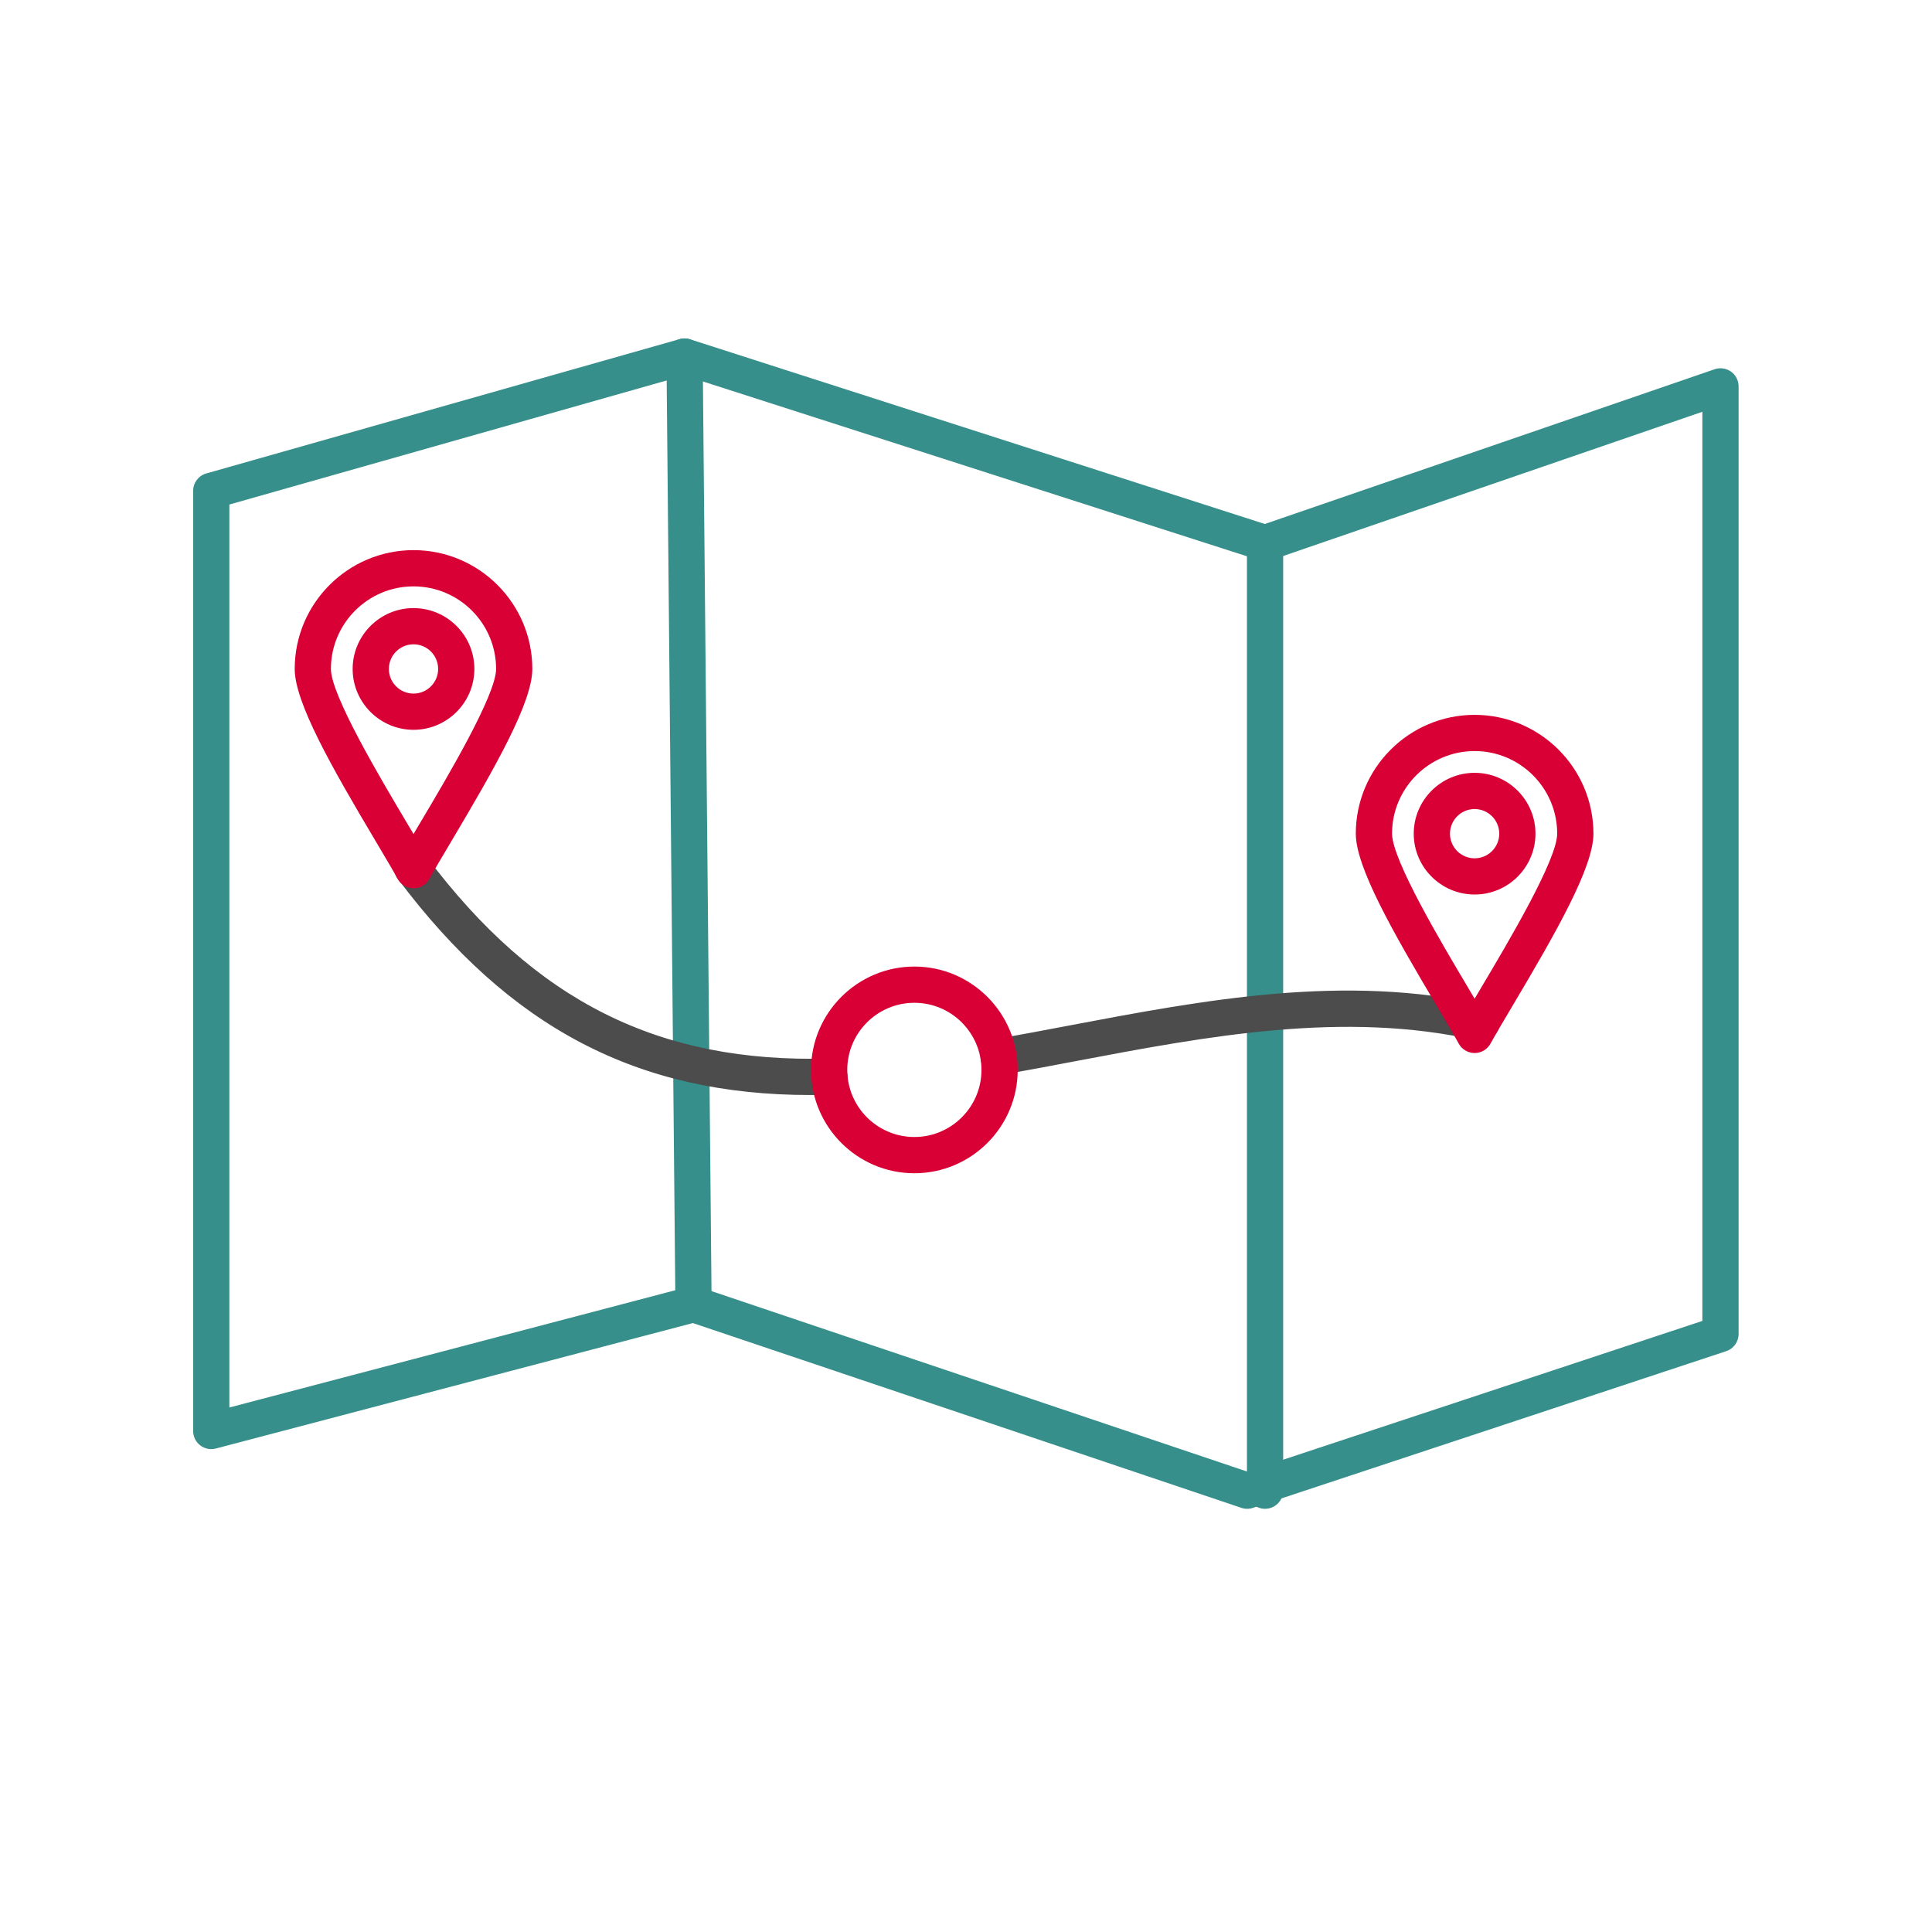 <svg xmlns="http://www.w3.org/2000/svg" xmlns:xlink="http://www.w3.org/1999/xlink" width="500" zoomAndPan="magnify" viewBox="0 0 375 375" height="500" preserveAspectRatio="xMidYMid meet" version="1.0"><defs><clipPath id="e9a069498c"><path d="M 37.492 65.688 L 337.461 65.688 L 337.461 292.859 L 37.492 292.859 Z M 37.492 65.688 " clip-rule="nonzero"/></clipPath><clipPath id="994da4f67f"><path d="M 242 101 L 250 101 L 250 292.859 L 242 292.859 Z M 242 101 " clip-rule="nonzero"/></clipPath><clipPath id="f071a9f756"><path d="M 129 65.688 L 139 65.688 L 139 257 L 129 257 Z M 129 65.688 " clip-rule="nonzero"/></clipPath></defs><g clip-path="url(#e9a069498c)"><path fill="#368f8b" d="M 134.609 249.621 C 134.988 249.621 135.367 249.684 135.73 249.805 L 242.086 285.637 L 330.426 256.391 L 330.426 79.926 L 246.688 108.738 C 245.965 108.984 245.195 108.992 244.469 108.758 L 132.812 72.879 L 44.52 97.93 L 44.52 273.195 L 133.715 249.738 C 134.008 249.66 134.309 249.621 134.609 249.621 Z M 242.078 292.859 C 241.699 292.859 241.32 292.801 240.957 292.676 L 134.484 256.805 L 41.898 281.156 C 40.848 281.438 39.723 281.207 38.855 280.543 C 38 279.875 37.492 278.848 37.492 277.754 L 37.492 95.273 C 37.492 93.703 38.531 92.32 40.047 91.895 L 131.914 65.824 C 132.578 65.633 133.289 65.645 133.949 65.859 L 245.504 101.707 L 332.801 71.672 C 333.879 71.309 335.066 71.477 335.988 72.133 C 336.91 72.797 337.461 73.859 337.461 74.996 L 337.461 258.926 C 337.461 260.441 336.488 261.785 335.051 262.262 L 243.18 292.676 C 242.824 292.801 242.449 292.859 242.078 292.859 Z M 242.078 292.859 " fill-opacity="1" fill-rule="evenodd"/></g><g clip-path="url(#994da4f67f)"><path fill="#368f8b" d="M 245.543 292.859 C 243.605 292.859 242.031 291.285 242.031 289.344 L 242.031 105.414 C 242.031 103.473 243.609 101.898 245.543 101.898 C 247.484 101.898 249.062 103.473 249.062 105.414 L 249.062 289.344 C 249.062 291.285 247.484 292.859 245.543 292.859 Z M 245.543 292.859 " fill-opacity="1" fill-rule="evenodd"/></g><g clip-path="url(#f071a9f756)"><path fill="#368f8b" d="M 134.609 256.656 C 132.684 256.656 131.109 255.102 131.094 253.168 L 129.359 69.238 C 129.344 67.297 130.902 65.707 132.844 65.691 C 134.664 65.66 136.375 67.23 136.391 69.172 L 138.125 253.102 C 138.145 255.043 136.586 256.633 134.645 256.648 C 134.629 256.656 134.621 256.656 134.609 256.656 Z M 134.609 256.656 " fill-opacity="1" fill-rule="evenodd"/></g><path fill="#4c4c4c" d="M 193.828 208.676 C 192.156 208.676 190.672 207.477 190.371 205.77 C 190.035 203.855 191.312 202.035 193.227 201.699 C 197.895 200.875 202.59 199.988 207.305 199.094 C 233.723 194.086 261.043 188.898 288.328 195.105 C 290.219 195.539 291.406 197.418 290.977 199.316 C 290.547 201.203 288.664 202.398 286.766 201.965 C 260.91 196.086 234.324 201.125 208.613 206 C 203.871 206.902 199.145 207.797 194.438 208.625 C 194.238 208.66 194.031 208.676 193.828 208.676 Z M 157.281 212.543 C 123.715 212.543 98.895 199.484 77.207 170.566 C 76.039 169.016 76.355 166.812 77.91 165.645 C 79.461 164.48 81.664 164.793 82.828 166.348 C 103.82 194.336 127.918 206.402 160.895 205.457 C 162.777 205.434 164.453 206.93 164.504 208.871 C 164.559 210.812 163.031 212.43 161.094 212.488 C 159.809 212.523 158.535 212.543 157.281 212.543 Z M 157.281 212.543 " fill-opacity="1" fill-rule="evenodd"/><path fill="#d90036" d="M 80.262 113.816 C 71.422 113.816 64.23 121.008 64.23 129.844 C 64.23 134.914 73.816 151.039 78.965 159.699 C 79.414 160.453 79.848 161.184 80.262 161.883 C 80.676 161.184 81.109 160.453 81.559 159.699 C 86.707 151.039 96.293 134.91 96.293 129.844 C 96.293 121.004 89.105 113.816 80.262 113.816 Z M 80.262 172.418 C 78.977 172.418 77.793 171.719 77.18 170.59 C 76.191 168.781 74.676 166.238 72.926 163.289 C 64.32 148.82 57.203 136.316 57.203 129.844 C 57.203 117.129 67.547 106.781 80.266 106.781 C 92.98 106.781 103.324 117.129 103.324 129.844 C 103.324 136.316 96.203 148.82 87.605 163.289 C 85.852 166.238 84.34 168.781 83.348 170.59 C 82.73 171.715 81.547 172.418 80.262 172.418 Z M 80.262 172.418 " fill-opacity="1" fill-rule="evenodd"/><path fill="#d90036" d="M 80.262 125.062 C 77.625 125.062 75.48 127.207 75.48 129.844 C 75.48 132.48 77.625 134.625 80.262 134.625 C 82.898 134.625 85.043 132.48 85.043 129.844 C 85.043 127.207 82.902 125.062 80.262 125.062 Z M 80.262 141.656 C 73.75 141.656 68.449 136.355 68.449 129.844 C 68.449 123.332 73.75 118.031 80.262 118.031 C 86.773 118.031 92.074 123.328 92.074 129.844 C 92.074 136.355 86.773 141.656 80.262 141.656 Z M 80.262 141.656 " fill-opacity="1" fill-rule="evenodd"/><path fill="#d90036" d="M 286.223 145.781 C 277.383 145.781 270.195 152.977 270.195 161.812 C 270.195 166.879 279.777 183 284.926 191.66 C 285.375 192.422 285.805 193.148 286.223 193.852 C 286.633 193.156 287.062 192.43 287.508 191.68 C 292.66 183.012 302.25 166.883 302.25 161.812 C 302.25 152.977 295.062 145.781 286.223 145.781 Z M 286.223 204.391 C 284.938 204.391 283.754 203.688 283.137 202.562 C 282.152 200.754 280.633 198.207 278.883 195.258 C 270.281 180.793 263.16 168.289 263.16 161.816 C 263.16 149.102 273.508 138.754 286.223 138.754 C 298.938 138.754 309.285 149.102 309.285 161.816 C 309.285 168.289 302.156 180.801 293.551 195.277 C 291.801 198.223 290.293 200.762 289.305 202.562 C 288.688 203.688 287.508 204.391 286.223 204.391 Z M 286.223 204.391 " fill-opacity="1" fill-rule="evenodd"/><path fill="#d90036" d="M 286.223 157.035 C 283.586 157.035 281.441 159.18 281.441 161.816 C 281.441 164.453 283.586 166.598 286.223 166.598 C 288.859 166.598 291.004 164.453 291.004 161.816 C 291.004 159.18 288.859 157.035 286.223 157.035 Z M 286.223 173.625 C 279.711 173.625 274.406 168.328 274.406 161.816 C 274.406 155.301 279.711 150.004 286.223 150.004 C 292.738 150.004 298.035 155.301 298.035 161.816 C 298.035 168.328 292.738 173.625 286.223 173.625 Z M 286.223 173.625 " fill-opacity="1" fill-rule="evenodd"/><path fill="#d90036" d="M 177.48 194.641 C 170.297 194.641 164.453 200.484 164.453 207.668 C 164.453 214.848 170.297 220.691 177.48 220.691 C 184.664 220.691 190.504 214.848 190.504 207.668 C 190.504 200.484 184.664 194.641 177.48 194.641 Z M 177.48 227.727 C 166.418 227.727 157.422 218.727 157.422 207.668 C 157.422 196.609 166.422 187.609 177.48 187.609 C 188.539 187.609 197.535 196.609 197.535 207.668 C 197.535 218.727 188.539 227.727 177.48 227.727 Z M 177.48 227.727 " fill-opacity="1" fill-rule="evenodd"/></svg>
